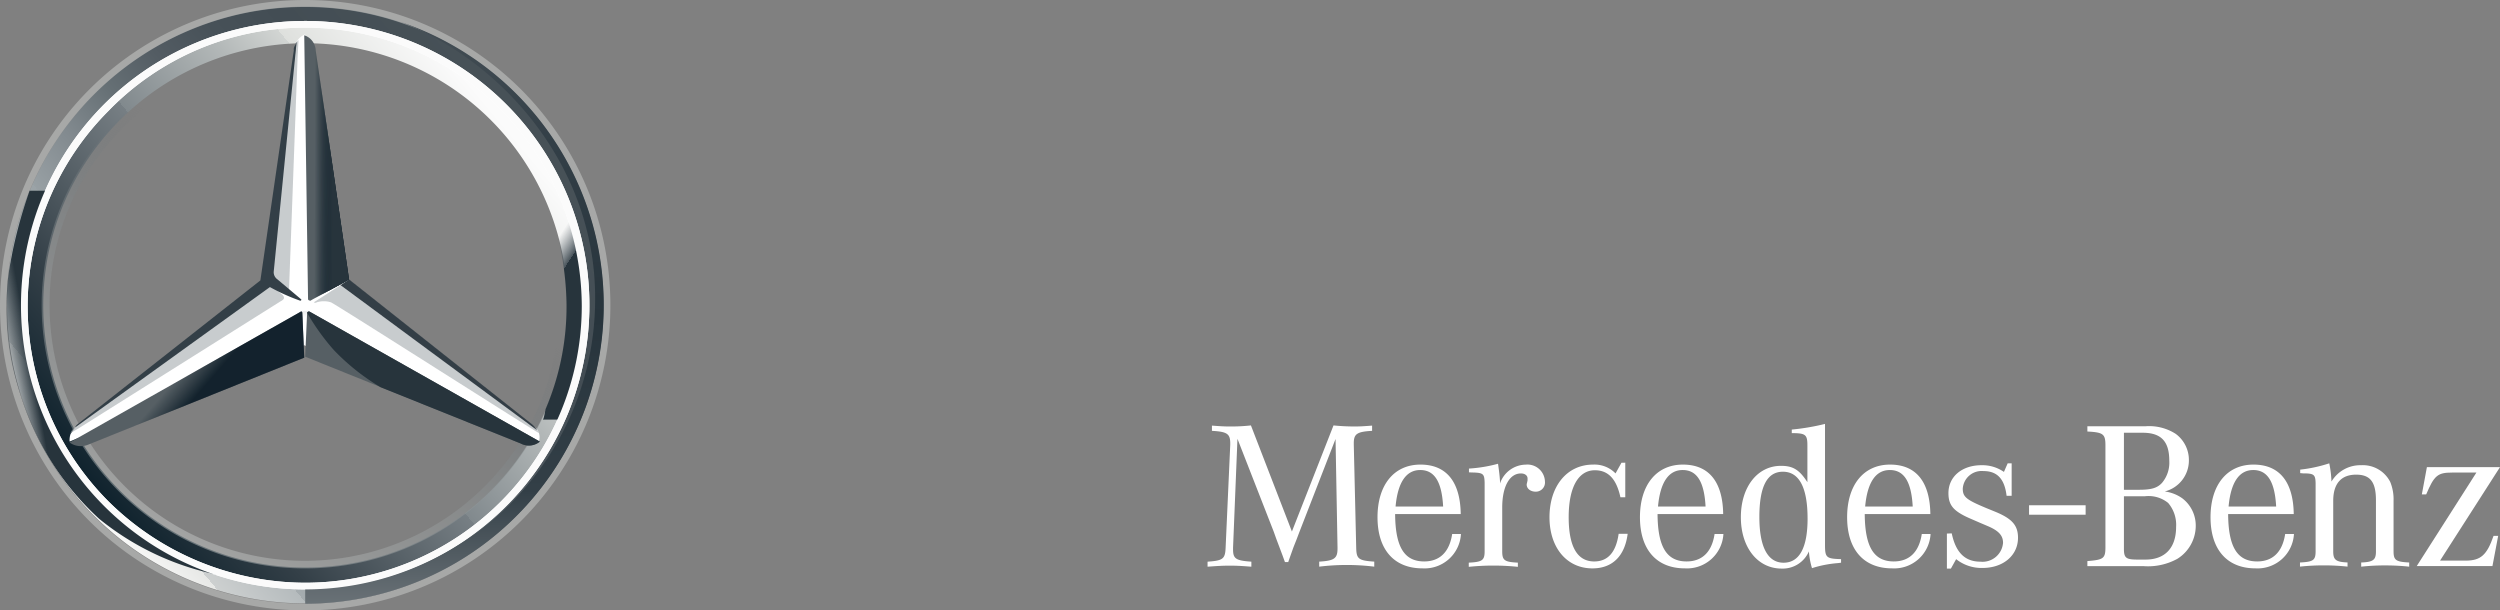 <svg xmlns="http://www.w3.org/2000/svg" xmlns:xlink="http://www.w3.org/1999/xlink" width="286.7" height="70" viewBox="0 0 286.7 70">
  <rect x="0" y="0" width="286.7" height="70" fill="#808080" stroke="none"/>
  <defs>
    <linearGradient id="linear-gradient" x1="0.117" y1="0.853" x2="0.883" y2="0.211" gradientUnits="objectBoundingBox">
      <stop offset="0" stop-color="#fff"/>
      <stop offset="0.1" stop-color="#e7e8e6"/>
      <stop offset="0.1" stop-color="#cdd0d0"/>
      <stop offset="0.2" stop-color="#b5bbbd"/>
      <stop offset="0.2" stop-color="#a5acaf"/>
      <stop offset="0.3" stop-color="#9ba3a7"/>
      <stop offset="0.3" stop-color="#98a0a4"/>
      <stop offset="0.4" stop-color="#828a8f"/>
      <stop offset="0.5" stop-color="#667075"/>
      <stop offset="0.6" stop-color="#535c63"/>
      <stop offset="0.7" stop-color="#475158"/>
      <stop offset="0.8" stop-color="#434d54"/>
      <stop offset="1" stop-color="#475157"/>
    </linearGradient>
    <linearGradient id="linear-gradient-2" x1="0.117" y1="0.856" x2="0.882" y2="0.213" gradientUnits="objectBoundingBox">
      <stop offset="0" stop-color="#0b1f2a"/>
      <stop offset="0.2" stop-color="#333f47"/>
      <stop offset="0.5" stop-color="#777f84"/>
      <stop offset="0.5" stop-color="#81898d"/>
      <stop offset="0.7" stop-color="#b3b8b8"/>
      <stop offset="0.8" stop-color="#d2d5d3"/>
      <stop offset="0.8" stop-color="#dee0dd"/>
      <stop offset="1" stop-color="#fbfbfb"/>
    </linearGradient>
    <linearGradient id="linear-gradient-3" x1="25.762" y1="-2.515" x2="26.104" y2="-3.455" gradientUnits="objectBoundingBox">
      <stop offset="0" stop-color="#e1e3e1"/>
      <stop offset="0.1" stop-color="#c1c5c4"/>
      <stop offset="0.3" stop-color="#9ba1a2"/>
      <stop offset="0.5" stop-color="#7d8487"/>
      <stop offset="0.7" stop-color="#687074" stop-opacity="0"/>
      <stop offset="0.8" stop-color="#5b6469" stop-opacity="0"/>
      <stop offset="1" stop-color="#576065" stop-opacity="0"/>
    </linearGradient>
    <linearGradient id="linear-gradient-4" x1="0.25" y1="0.969" x2="0.75" y2="0.103" xlink:href="#linear-gradient-3"/>
    <linearGradient id="linear-gradient-5" x1="0.504" y1="-0.43" x2="0.434" y2="-0.63" gradientUnits="objectBoundingBox">
      <stop offset="0" stop-color="#27343c"/>
      <stop offset="1" stop-color="#00111e" stop-opacity="0"/>
    </linearGradient>
    <linearGradient id="linear-gradient-6" x1="1.71" y1="1.199" x2="1.043" y2="1.365" gradientUnits="objectBoundingBox">
      <stop offset="0.1" stop-color="#02131f"/>
      <stop offset="0.9" stop-color="#02131f" stop-opacity="0"/>
    </linearGradient>
    <linearGradient id="linear-gradient-7" x1="1.003" y1="-0.212" x2="0.833" y2="-0.297" gradientUnits="objectBoundingBox">
      <stop offset="0.2" stop-color="#02131f" stop-opacity="0.8"/>
      <stop offset="0.9" stop-color="#02131f" stop-opacity="0"/>
    </linearGradient>
    <linearGradient id="linear-gradient-8" x1="0.531" y1="-0.649" x2="0.506" y2="-0.54" gradientUnits="objectBoundingBox">
      <stop offset="0" stop-color="#02131f"/>
      <stop offset="0.1" stop-color="#02131f"/>
      <stop offset="1" stop-color="#02131f" stop-opacity="0"/>
    </linearGradient>
    <linearGradient id="linear-gradient-9" x1="0.788" y1="1.62" x2="0.064" y2="1.606" gradientUnits="objectBoundingBox">
      <stop offset="0.3" stop-color="#02131f"/>
      <stop offset="0.8" stop-color="#02131f" stop-opacity="0"/>
    </linearGradient>
    <linearGradient id="linear-gradient-10" x1="0.81" y1="1.622" x2="0.321" y2="1.611" gradientUnits="objectBoundingBox">
      <stop offset="0.4" stop-color="#27343c"/>
      <stop offset="1" stop-color="#3b474e" stop-opacity="0"/>
    </linearGradient>
    <linearGradient id="linear-gradient-11" x1="-0.048" y1="0.327" x2="1.204" y2="-0.073" gradientUnits="objectBoundingBox">
      <stop offset="0" stop-color="#24303a" stop-opacity="0"/>
      <stop offset="0" stop-color="#25323b" stop-opacity="0"/>
      <stop offset="0.1" stop-color="#27343c"/>
    </linearGradient>
    <linearGradient id="linear-gradient-12" x1="0.5" y1="-0.835" x2="0.5" y2="0.177" gradientUnits="objectBoundingBox">
      <stop offset="0.3" stop-color="#a5abaf"/>
      <stop offset="1" stop-color="#a5abaf" stop-opacity="0"/>
    </linearGradient>
    <linearGradient id="linear-gradient-13" x1="0.5" y1="1.007" x2="0.5" y2="0.007" gradientUnits="objectBoundingBox">
      <stop offset="0" stop-color="#dee0dd"/>
      <stop offset="0" stop-color="#c5c9c7"/>
      <stop offset="0" stop-color="#9ea4a5"/>
      <stop offset="0" stop-color="#82898c"/>
      <stop offset="0" stop-color="#71797d"/>
      <stop offset="0" stop-color="#6b7378"/>
      <stop offset="0.2" stop-color="#333f47"/>
      <stop offset="0.5" stop-color="#27343c"/>
      <stop offset="0.8" stop-color="#333f47"/>
      <stop offset="1" stop-color="#434d54"/>
    </linearGradient>
    <linearGradient id="linear-gradient-14" x1="0.845" y1="1.34" x2="0.333" y2="0.856" gradientUnits="objectBoundingBox">
      <stop offset="0.7" stop-color="#27343c"/>
      <stop offset="0.7" stop-color="#2b373f"/>
      <stop offset="0.7" stop-color="#36424a"/>
      <stop offset="0.7" stop-color="#49545b"/>
      <stop offset="0.8" stop-color="#646d73" stop-opacity="0"/>
      <stop offset="0.8" stop-color="#868d92" stop-opacity="0"/>
      <stop offset="0.8" stop-color="#b0b5b8" stop-opacity="0"/>
      <stop offset="0.8" stop-color="#e1e3e4" stop-opacity="0"/>
      <stop offset="0.8" stop-color="#fff" stop-opacity="0"/>
    </linearGradient>
  </defs>
  <g id="Group_846" data-name="Group 846" transform="translate(-230 -20)">
    <g id="Group_9" data-name="Group 9" transform="translate(230 20)">
      <g id="Mercedes_Benz_logo_gradient">
        <path id="outer_24_" d="M69.169,34.934A34.215,34.215,0,1,1,59.148,10.721,34.234,34.234,0,0,1,69.169,34.934ZM34.934,2.778A32.069,32.069,0,1,0,57.7,12.17,32.156,32.156,0,0,0,34.934,2.778Z" transform="translate(0.066 0.066)" fill="url(#linear-gradient)"/>
        <path id="Path_45" data-name="Path 45" d="M34.756,2.6a32.069,32.069,0,1,0,22.763,9.393A32.156,32.156,0,0,0,34.756,2.6Zm0,62.234a30.061,30.061,0,1,1,21.273-8.8,30.078,30.078,0,0,1-21.273,8.8Z" transform="translate(0.244 0.244)" fill="url(#linear-gradient-2)"/>
        <path id="Path_46" data-name="Path 46" d="M35,69.234A34.216,34.216,0,1,0,10.788,59.212,34.234,34.234,0,0,0,35,69.234ZM35,0A35,35,0,1,1,0,35,35,35,0,0,1,35,0Z" opacity="0.4" fill="url(#linear-gradient-3)"/>
        <path id="Path_47" data-name="Path 47" d="M2.2,34.9A32.594,32.594,0,1,1,34.794,67.387,32.594,32.594,0,0,1,2.2,34.9ZM12.372,12.372a31.687,31.687,0,0,0-.109,44.953,32.209,32.209,0,0,0,22.531,9.3A31.742,31.742,0,0,0,66.512,34.9a32.209,32.209,0,0,0-9.3-22.531,31.427,31.427,0,0,0-44.844,0Z" transform="translate(0.206 0.206)" fill="#fff"/>
        <path id="Path_48" data-name="Path 48" d="M34.588,64.775a30.188,30.188,0,1,1,21.328-8.859A30.163,30.163,0,0,1,34.588,64.775Zm0-.875A29.2,29.2,0,1,0,13.916,14.025,28.437,28.437,0,0,0,5.275,34.588,29.314,29.314,0,0,0,34.586,63.9Z" transform="translate(0.413 0.413)" opacity="0.4" fill="url(#linear-gradient-4)"/>
        <path id="Path_49" data-name="Path 49" d="M60.894,48.881c-.547-.437-21.656-17.172-21.656-17.172L34.316,3.6a1.868,1.868,0,0,0-.984.875l-3.5,27.344L8.066,48.553s-.437.547-.656.875a2.132,2.132,0,0,0-.11.872L34.206,39.256,61.113,50.3a1.561,1.561,0,0,0-.219-1.419Z" transform="translate(0.684 0.337)" fill="#fff"/>
        <path id="Path_50" data-name="Path 50" d="M32.219,32.813,32,37.845,56.719,47.8a1.97,1.97,0,0,0,2.187-.219L32.547,32.7a.21.21,0,0,0-.328.113Z" transform="translate(3 3.062)" fill="#565f64"/>
        <path id="Path_51" data-name="Path 51" d="M32.2,32.813a26.125,26.125,0,0,0,3.063,4.266,25.263,25.263,0,0,0,5.359,4.266L56.7,47.8a1.97,1.97,0,0,0,2.188-.219L32.528,32.7a.21.21,0,0,0-.328.113Z" transform="translate(3.019 3.062)" fill="url(#linear-gradient-5)"/>
        <path id="Path_52" data-name="Path 52" d="M58.712,46.853c0-.109-.109-.219-.219-.437L35.963,29.9,32.9,31.869s.219.109.328,0a2.737,2.737,0,0,1,1.641,0c.547.219,23.844,15.094,23.844,14.984h0Z" transform="translate(3.084 2.803)" fill="rgba(164,170,174,0.6)"/>
        <path id="Path_53" data-name="Path 53" d="M57.684,45.925l-21-16.625-.984.656L58.231,46.581A2.9,2.9,0,0,0,57.684,45.925Z" transform="translate(3.347 2.747)" fill="#333e46"/>
        <path id="Path_54" data-name="Path 54" d="M32.556,33.888,32.447,34s0,.219.219.109c.109-.109,3.281-1.75,4.375-2.406L33.213,5.45A1.9,1.9,0,0,0,31.9,3.7l.438,30.406.219-.219Z" transform="translate(2.991 0.347)" fill="#565f64"/>
        <path id="Path_55" data-name="Path 55" d="M32.994,5.4V6.825L30.588,31a1,1,0,0,0,.437.875l1.422,1.094.984-26.688.11-2.081a1.779,1.779,0,0,0-.547,1.2Zm-1.313,28-1.312-1.094L8.166,48.388s-.656.438-.766.875l.766-.437,23.3-14.656c.438-.219.547-.437.219-.766Z" transform="translate(0.694 0.394)" fill="rgba(164,170,174,0.6)"/>
        <path id="Path_56" data-name="Path 56" d="M33.987,32.813c0-.109-.109-.219-.219-.109L7.3,47.688a2.2,2.2,0,0,0,2.187.219l24.719-9.953Z" transform="translate(0.684 3.062)" fill="#565f64"/>
        <path id="Path_57" data-name="Path 57" d="M32.4,33.931l.109-.109-.109.109a.107.107,0,0,0,.109.109h.109c.109-.109,3.281-1.75,4.375-2.406l-.438-3.172L33.166,5.384a1.337,1.337,0,0,0-.328-.984s1.641,22.094,1.641,24.5A7.138,7.138,0,0,1,32.4,33.931Z" transform="translate(3.038 0.412)" fill="url(#linear-gradient-6)"/>
        <path id="Path_58" data-name="Path 58" d="M33.987,32.813c0-.109-.109-.219-.219-.109L7.3,47.688a2.2,2.2,0,0,0,2.187.219l24.719-9.953Z" transform="translate(0.684 3.062)" fill="url(#linear-gradient-7)"/>
        <path id="Path_59" data-name="Path 59" d="M9.4,47.766l24.719-9.953L33.9,33a6.264,6.264,0,0,1-3.281,3.828c-1.531.875-16.188,8.094-21.438,10.609a6.907,6.907,0,0,1-.984.438,1.2,1.2,0,0,0,1.2-.109Z" transform="translate(0.769 3.094)" opacity="0.8" fill="url(#linear-gradient-8)"/>
        <path id="Path_60" data-name="Path 60" d="M32.556,33.888,32.447,34s0,.219.219.109c.109-.109,3.281-1.75,4.375-2.406L33.213,5.45A1.9,1.9,0,0,0,31.9,3.7l.438,30.406.219-.219Z" transform="translate(2.991 0.347)" fill="url(#linear-gradient-9)"/>
        <path id="Path_61" data-name="Path 61" d="M32.556,33.888,32.447,34s0,.219.219.109c.109-.109,3.281-1.75,4.375-2.406L33.213,5.45A1.9,1.9,0,0,0,31.9,3.7l.438,30.406.219-.219Z" transform="translate(2.991 0.347)" fill="url(#linear-gradient-10)"/>
        <path id="Path_62" data-name="Path 62" d="M5.512,46.688C4.747,44.938.372,36.406,5.184,20H3.325a54.123,54.123,0,0,0-2.188,8.2S.919,29.3.809,30.5A24.883,24.883,0,0,0,.7,33.125,28.636,28.636,0,0,0,2.341,43.516,31.931,31.931,0,0,0,11.31,57.625a31.373,31.373,0,0,0,13.781,6.453c-.766-.109-13.891-5.687-19.578-17.391Z" transform="translate(0.066 1.875)" fill="url(#linear-gradient-11)"/>
        <path id="Path_63" data-name="Path 63" d="M32.484,32.6H31.5c.109,0,.219,0,.219.109l.219,5.031h.109l.219-5.031c0-.109.109-.219.219-.109Z" transform="translate(2.953 3.052)" fill="url(#linear-gradient-12)"/>
        <path id="Path_64" data-name="Path 64" d="M42.938,2.3C54.422,6.675,65.25,18.706,65.25,33.909A33.189,33.189,0,0,1,32,67.269v1.75A34.26,34.26,0,0,0,42.938,2.3Z" transform="translate(3 0.216)" fill="url(#linear-gradient-13)"/>
        <path id="Path_65" data-name="Path 65" d="M32.328.7Z" transform="translate(3 0.066)" fill="#fff"/>
        <path id="Path_66" data-name="Path 66" d="M61.031,21.8C53.375,4.194,36.094,3.209,35.109,3.1H35C48.234,5.506,56.656,14.147,59.609,23.225v.109A34.338,34.338,0,0,1,61.688,34.6a29.908,29.908,0,0,1-2.406,12.031c-.109.547-.219,1.2-.328,1.2H60.7C65.953,37.991,63.656,28.038,61.031,21.8Z" transform="translate(3.281 0.291)" fill="url(#linear-gradient-14)"/>
        <path id="Path_67" data-name="Path 67" d="M2.2,34.9A32.594,32.594,0,1,1,34.794,67.387,32.594,32.594,0,0,1,2.2,34.9ZM12.372,12.372a31.687,31.687,0,0,0-.109,44.953,32.209,32.209,0,0,0,22.531,9.3A31.742,31.742,0,0,0,66.512,34.9a32.209,32.209,0,0,0-9.3-22.531,31.427,31.427,0,0,0-44.844,0Z" transform="translate(0.206 0.206)" fill="#fbfbfb"/>
        <path id="Path_68" data-name="Path 68" d="M7.9,48.588,30.213,32.509A22.63,22.63,0,0,0,33.6,34.041c.219.109.219-.109.219-.109l-2.734-2.3a1,1,0,0,1-.437-.875L33.275,4.4c-.109.109-.109.328-.219.438a.986.986,0,0,0-.109.547L29.119,31.744l-21,16.516c-.109.109-.219.219-.219.328Z" transform="translate(0.741 0.413)" fill="#333f47"/>
      </g>
    </g>
    <g id="Group_2" data-name="Group 2" transform="translate(368.25 68.476)">
      <g id="Group_1057" data-name="Group 1057">
        <path id="Path_1" data-name="Path 1" d="M253.186,168.447l-.505,12.479v.216c0,1.058.329,1.274,2.1,1.394v.577c-1.288-.1-1.794-.12-2.5-.12s-1.211.024-2.524.12v-.577c1.767-.12,2.02-.312,2.071-1.61l.531-11.805v-.144c0-1.106-.354-1.346-2.1-1.444v-.6c.984.07,1.362.1,2.071.1a20.345,20.345,0,0,0,2.4-.122l4.7,12.167,4.771-12.167a24,24,0,0,0,2.425.122c.631,0,1.036-.026,2-.1v.6c-1.716.1-2.1.337-2.1,1.42v.168l.277,11.8c.025,1.3.252,1.49,2.071,1.61v.577a26.057,26.057,0,0,0-6.313,0v-.577c1.718-.1,2.1-.361,2.1-1.492v-.118l-.227-12.456-4.167,10.724-.3.793-.353.889-.327.915-.279.793h-.378l-.279-.769-.353-.939-.354-.937-.3-.841Z" transform="translate(-249.524 -166.6)" fill="#fff"/>
        <path id="Path_2" data-name="Path 2" d="M268.886,174.529c-.153-2.838-.986-4.186-2.627-4.186-1.617,0-2.576,1.42-2.828,4.186Zm1.034,3.147h1.009a4.18,4.18,0,0,1-4.418,3.943c-3.258,0-5.151-2.162-5.151-5.865s1.893-6.035,4.924-6.035c2.979,0,4.57,1.972,4.62,5.675H263.38c.027,3.751,1.036,5.432,3.334,5.432,1.793,0,2.9-1.1,3.208-3.15" transform="translate(-241.637 -164.916)" fill="#fff"/>
        <path id="Path_3" data-name="Path 3" d="M267.615,170.644v-.432a16.365,16.365,0,0,0,3.334-.553c.126.889.176,1.273.227,2v.264a3.166,3.166,0,0,1,2.954-2.163,2.006,2.006,0,0,1,2.2,1.948,1.049,1.049,0,0,1-1.061,1.153c-.581,0-1.034-.336-1.034-.817a1.191,1.191,0,0,1,.05-.24l.05-.24v-.217c0-.337-.3-.577-.759-.577-1.312,0-2.146,1.516-2.146,3.9V179.7c0,1.033.254,1.225,1.794,1.3v.481a27.318,27.318,0,0,0-5.631,0V181c1.54-.073,1.819-.265,1.819-1.3v-7.862c-.027-1.033-.153-1.154-1.464-1.178Z" transform="translate(-237.405 -164.952)" fill="#fff"/>
        <path id="Path_4" data-name="Path 4" d="M281.794,169.583v3.967h-.556c-.455-2.091-1.389-3.1-2.929-3.1-1.894,0-3.006,1.948-3.006,5.387,0,3.366.986,5.072,2.93,5.072q2.348,0,2.8-3.172h1.034c-.328,2.571-1.767,3.967-4.039,3.967-2.929,0-4.926-2.357-4.926-5.867,0-3.583,2.02-6.036,5-6.036a3.357,3.357,0,0,1,2.574,1.011l.682-1.226Z" transform="translate(-233.657 -164.997)" fill="#fff"/>
        <path id="Path_5" data-name="Path 5" d="M286.807,174.529c-.153-2.838-.986-4.186-2.627-4.186-1.616,0-2.576,1.42-2.828,4.186Zm1.035,3.147h1.011a4.182,4.182,0,0,1-4.42,3.943c-3.258,0-5.151-2.162-5.151-5.865s1.893-6.035,4.924-6.035c2.979,0,4.57,1.972,4.62,5.675H281.3c.024,3.751,1.035,5.432,3.334,5.432,1.792,0,2.9-1.1,3.206-3.15" transform="translate(-229.462 -164.916)" fill="#fff"/>
        <path id="Path_6" data-name="Path 6" d="M293.823,177.645c0-3.534-.959-5.361-2.828-5.361-1.817,0-2.7,1.708-2.7,5.193,0,3.438.961,5.242,2.778,5.242s2.752-1.73,2.752-5.074m3.839,4.664v.409l-.38.048a13.024,13.024,0,0,0-2.954.577,8.626,8.626,0,0,1-.353-1.924,3.272,3.272,0,0,1-3.132,1.972c-2.753,0-4.672-2.429-4.672-5.891s1.894-5.891,4.6-5.891c1.364,0,2.1.433,3.03,1.876v-4.207c0-1.25-.2-1.42-1.792-1.42v-.408a25.915,25.915,0,0,0,3.812-.649v13.873c0,1.466.151,1.586,1.844,1.634" transform="translate(-224.781 -166.663)" fill="#fff"/>
        <path id="Path_7" data-name="Path 7" d="M300.952,174.529c-.153-2.838-.986-4.186-2.628-4.186-1.616,0-2.574,1.42-2.826,4.186Zm1.034,3.147H303a4.18,4.18,0,0,1-4.418,3.943c-3.258,0-5.151-2.162-5.151-5.865s1.893-6.035,4.924-6.035c2.979,0,4.57,1.972,4.62,5.675H295.45c.027,3.751,1.036,5.432,3.334,5.432,1.793,0,2.9-1.1,3.208-3.15" transform="translate(-219.852 -164.916)" fill="#fff"/>
        <path id="Path_8" data-name="Path 8" d="M300.242,181.7v-4.015l.556-.024c.455,2.187,1.515,3.246,3.283,3.246a2.359,2.359,0,0,0,2.6-2.165c0-.817-.48-1.37-1.716-1.9l-.959-.408-1.162-.505c-1.844-.817-2.425-1.49-2.425-2.885,0-1.9,1.567-3.2,3.789-3.2a4.356,4.356,0,0,1,2.575.769l.43-.987h.455v3.727h-.581c-.227-1.922-1.061-2.837-2.652-2.837a2.173,2.173,0,0,0-2.373,2c0,.961.378,1.274,2.675,2.235l1.061.433c1.92.793,2.6,1.562,2.6,2.981,0,2.021-1.693,3.462-4.066,3.462a4.681,4.681,0,0,1-3.03-1.009l-.6,1.082Z" transform="translate(-215.222 -164.97)" fill="#fff"/>
        <rect id="Rectangle_1" data-name="Rectangle 1" width="6.489" height="1.083" transform="translate(94.441 9.468)" fill="#fff"/>
        <path id="Path_9" data-name="Path 9" d="M314.026,175v6.011c0,1.059.228,1.25,1.565,1.25h.91c2.247,0,3.51-1.346,3.51-3.75a3.86,3.86,0,0,0-.91-2.742,3.552,3.552,0,0,0-2.675-.769Zm0-.745h1.718c1.414,0,2.1-.192,2.652-.793a3.589,3.589,0,0,0,.833-2.525c0-2.235-.935-3.222-3.056-3.222h-2.146Zm4.672.192a4.5,4.5,0,0,1,2,.771,3.924,3.924,0,0,1,1.565,3.2,4.473,4.473,0,0,1-2.1,3.75,6.98,6.98,0,0,1-3.938.841h-6.39v-.577c1.869-.144,2.071-.313,2.071-1.612V169.16c0-1.3-.252-1.49-2.071-1.586v-.6h6.642a5.627,5.627,0,0,1,3.485.867,3.71,3.71,0,0,1,1.515,3.052,3.665,3.665,0,0,1-2.778,3.558" transform="translate(-208.705 -166.564)" fill="#fff"/>
        <path id="Path_10" data-name="Path 10" d="M325.77,174.529c-.153-2.838-.986-4.186-2.627-4.186-1.616,0-2.576,1.42-2.828,4.186Zm1.034,3.147h1.009a4.181,4.181,0,0,1-4.418,3.943c-3.258,0-5.151-2.162-5.151-5.865s1.893-6.035,4.924-6.035c2.979,0,4.57,1.972,4.62,5.675h-7.524c.025,3.751,1.035,5.432,3.332,5.432,1.794,0,2.9-1.1,3.208-3.15" transform="translate(-202.991 -164.916)" fill="#fff"/>
        <path id="Path_11" data-name="Path 11" d="M324.378,170.759v-.409a16.2,16.2,0,0,0,3.333-.721,12.361,12.361,0,0,1,.252,2.093,3.85,3.85,0,0,1,3.409-1.877,3.516,3.516,0,0,1,3.334,1.925,5.253,5.253,0,0,1,.378,2.163V179.7c0,1.033.254,1.225,1.794,1.3v.48a25.688,25.688,0,0,0-2.752-.144,25.071,25.071,0,0,0-2.753.144V181c1.364-.05,1.691-.289,1.691-1.25v-5.891c0-2.091-.655-2.933-2.272-2.933-1.716,0-2.627,1.033-2.627,3v5.819c0,.961.329,1.2,1.642,1.25v.48a24.965,24.965,0,0,0-2.727-.144,25.243,25.243,0,0,0-2.727.144V181c1.54-.074,1.792-.265,1.792-1.3v-7.79c-.025-.985-.176-1.13-1.439-1.13-.076,0-.2-.024-.327-.024" transform="translate(-198.841 -164.97)" fill="#fff"/>
        <path id="Path_12" data-name="Path 12" d="M332.326,181.249l6.843-10.723h-2.8c-1.642,0-2.045.336-2.956,2.5h-.5l.579-3.126h8.383L335,180.623h2.954c1.716,0,2.423-.649,3.181-2.838h.531l-.657,3.463Z" transform="translate(-193.425 -164.808)" fill="#fff"/>
      </g>
    </g>
  </g>
</svg>
